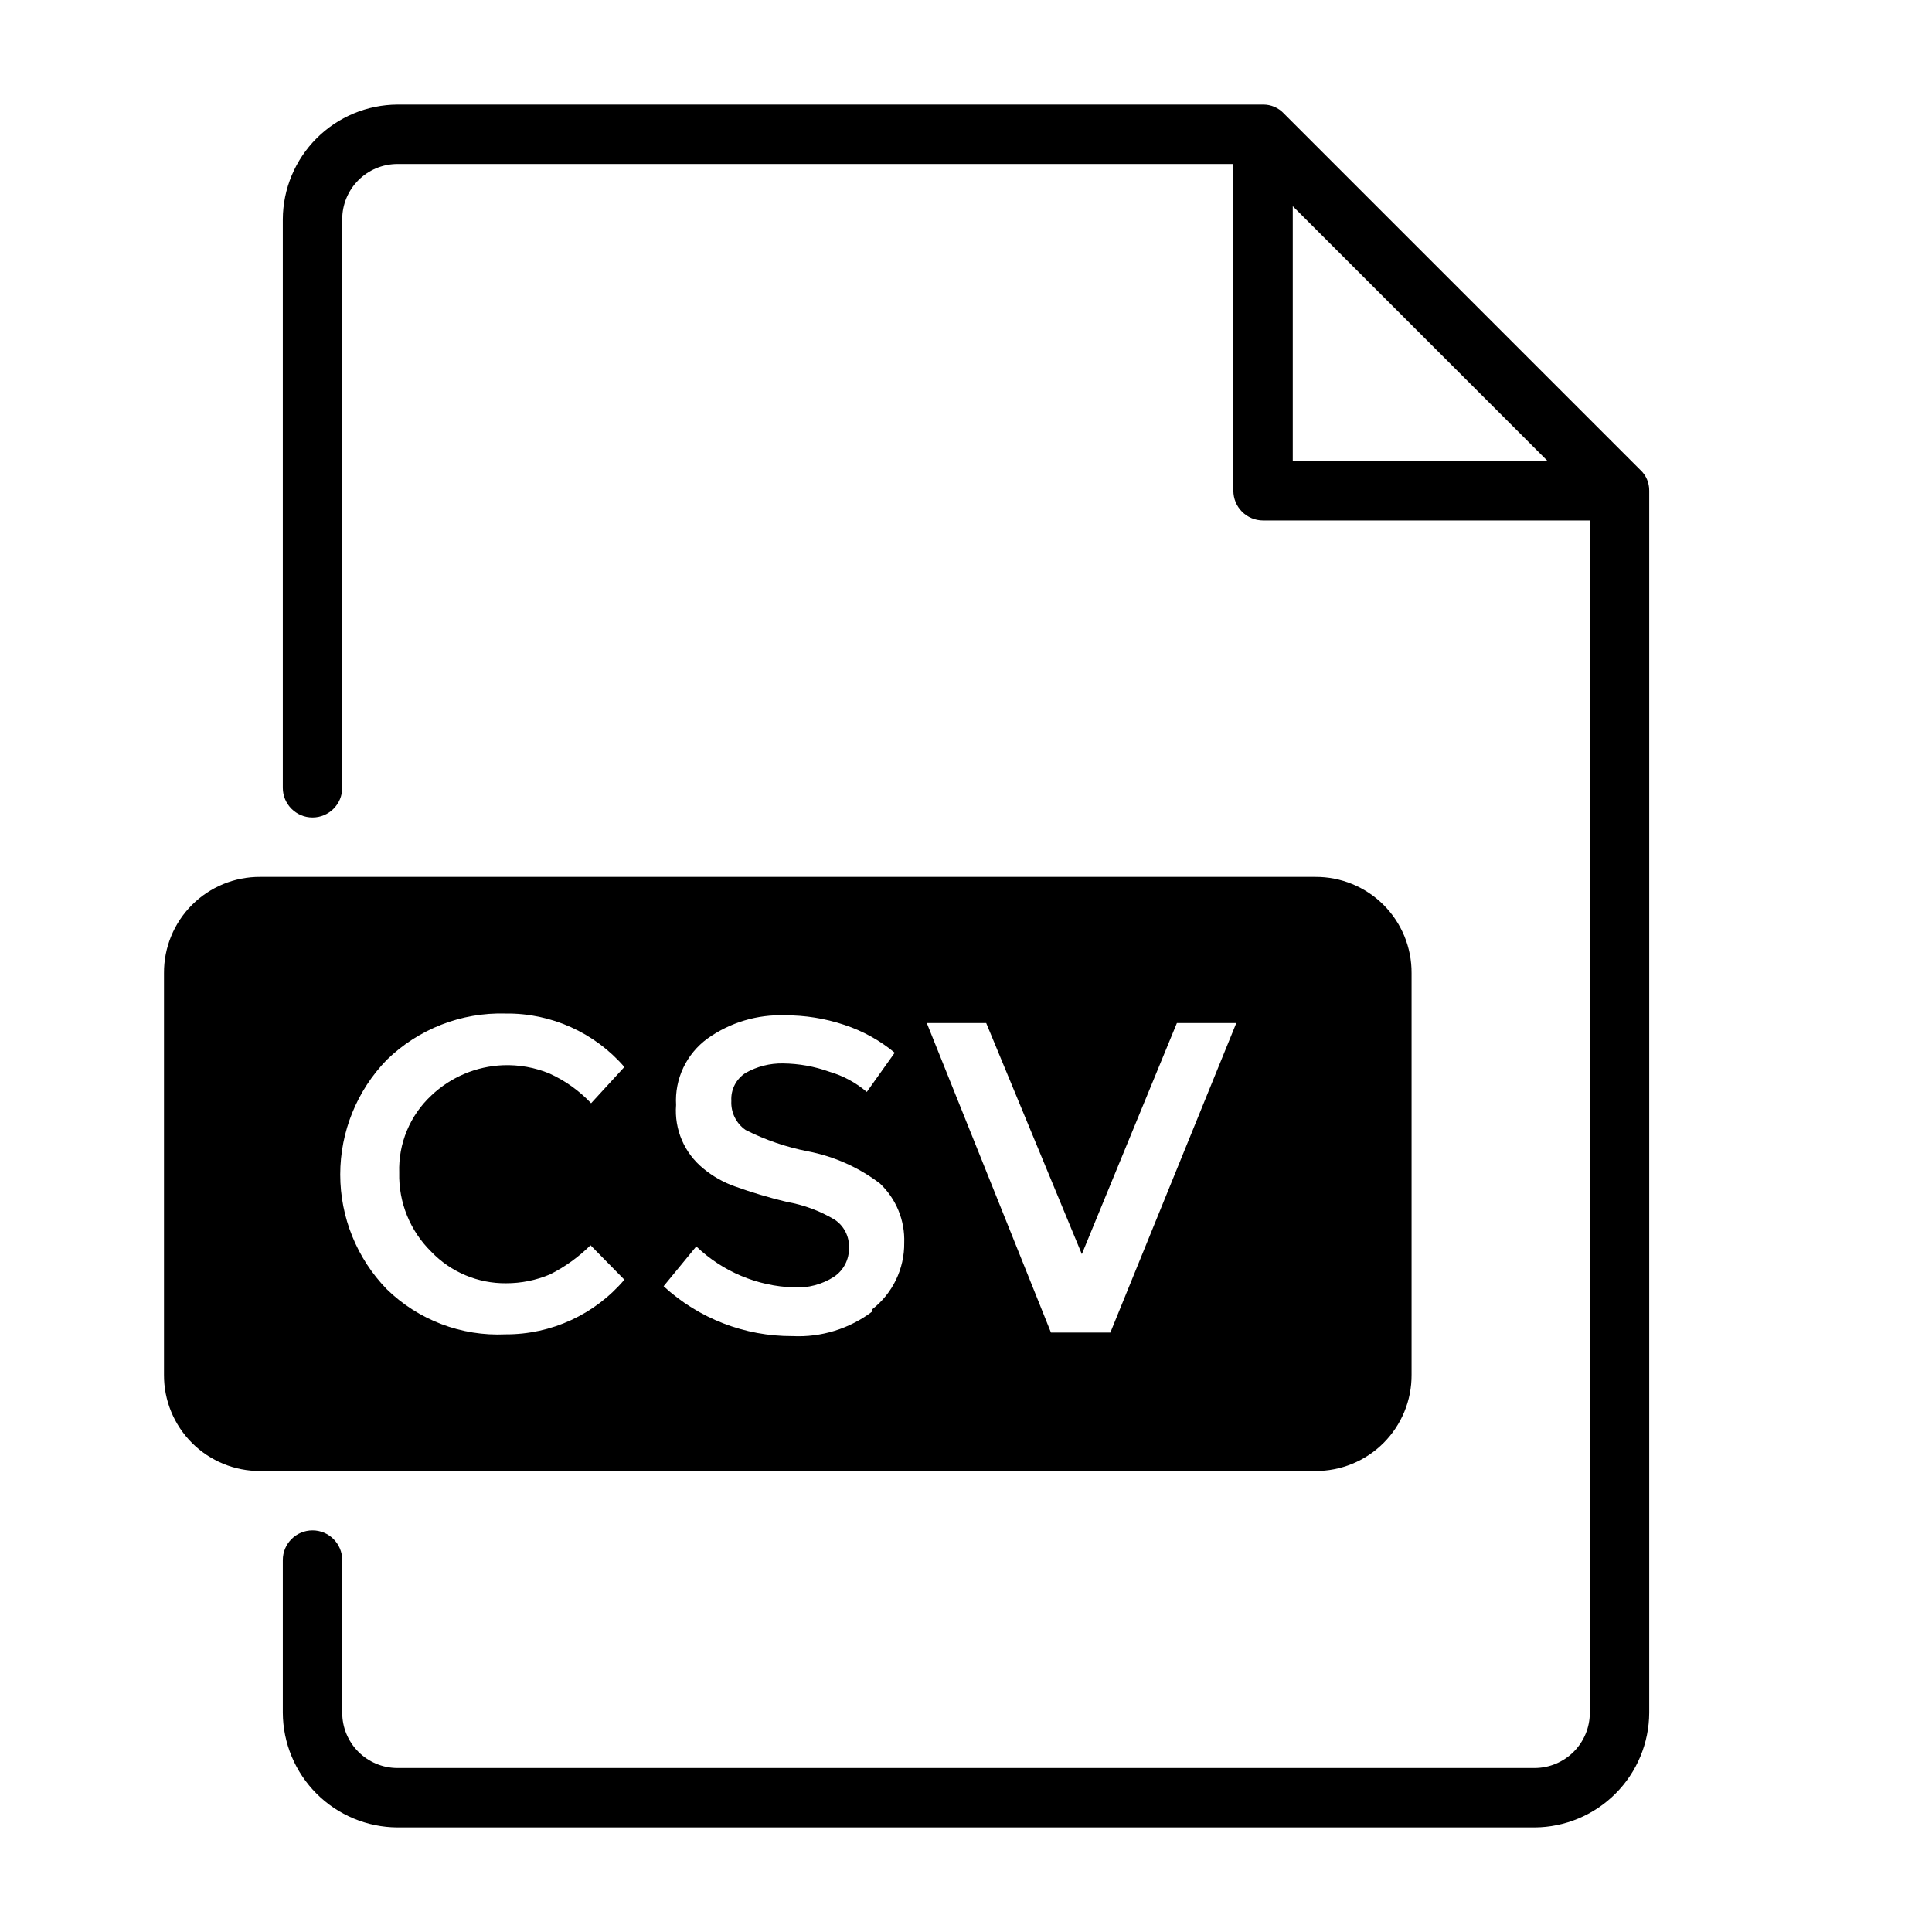 <?xml version="1.0" encoding="UTF-8"?>
<!-- Uploaded to: SVG Repo, www.svgrepo.com, Generator: SVG Repo Mixer Tools -->
<svg fill="#000000" width="800px" height="800px" version="1.1" viewBox="144 144 512 512" xmlns="http://www.w3.org/2000/svg">
 <g>
  <path d="m578.7 268.54-94.465-94.465c-1.422-1.527-3.426-2.387-5.512-2.359h-229.39c-8.047 0.039-15.75 3.254-21.441 8.945-5.688 5.688-8.902 13.395-8.945 21.441v150.67c0 4.348 3.523 7.871 7.871 7.871s7.875-3.523 7.875-7.871v-150.67c0-3.887 1.543-7.609 4.285-10.355 2.746-2.746 6.473-4.289 10.355-4.289h221.52v86.594c0 2.086 0.828 4.09 2.305 5.566 1.477 1.477 3.481 2.305 5.566 2.305h86.594v315.98c0 3.883-1.543 7.606-4.289 10.352-2.746 2.746-6.473 4.289-10.355 4.289h-301.34c-3.883 0-7.609-1.543-10.355-4.289-2.742-2.746-4.285-6.469-4.285-10.352v-40.465c0-4.348-3.527-7.871-7.875-7.871s-7.871 3.523-7.871 7.871v40.465c0.043 8.047 3.258 15.75 8.945 21.438 5.691 5.691 13.395 8.906 21.441 8.949h301.34c8.047-0.043 15.754-3.258 21.441-8.949 5.691-5.688 8.906-13.391 8.945-21.438v-323.86c0.027-2.09-0.832-4.09-2.359-5.512zm-92.105-69.902 67.543 67.543h-67.543z"/>
  <path d="m518.08 508.32v-106.43c0.043-6.777-2.629-13.289-7.422-18.082-4.793-4.789-11.305-7.465-18.082-7.422h-279.61c-6.777-0.043-13.289 2.633-18.082 7.422-4.793 4.793-7.469 11.305-7.426 18.082v106.43c-0.043 6.777 2.633 13.289 7.426 18.082 4.793 4.793 11.305 7.465 18.082 7.426h279.61c6.777 0.039 13.289-2.633 18.082-7.426 4.793-4.793 7.465-11.305 7.422-18.082zm-259.78-32.59c5.176 5.402 12.359 8.422 19.84 8.344 4 0.004 7.965-0.797 11.648-2.359 3.953-1.992 7.57-4.594 10.707-7.715l8.973 9.133c-7.844 9.234-19.367 14.535-31.488 14.484-11.699 0.555-23.105-3.781-31.488-11.969-7.902-8.137-12.328-19.039-12.328-30.383 0-11.348 4.426-22.25 12.328-30.387 8.402-8.191 19.762-12.621 31.488-12.281 12.074-0.152 23.598 5.035 31.488 14.168l-8.816 9.605c-3.129-3.312-6.871-5.984-11.02-7.871-3.891-1.605-8.078-2.356-12.281-2.203-7.113 0.27-13.887 3.125-19.051 8.027-5.656 5.273-8.758 12.738-8.5 20.469-0.191 7.856 2.887 15.438 8.5 20.938zm116.98 15.742 0.004 0.004c-6.082 4.641-13.613 6.984-21.254 6.609-12.652 0.066-24.859-4.656-34.168-13.223l8.66-10.547v-0.004c6.977 6.68 16.172 10.547 25.82 10.863 3.777 0.211 7.527-0.781 10.707-2.832 2.547-1.727 4.035-4.637 3.938-7.715 0.113-2.957-1.32-5.758-3.781-7.398-3.926-2.344-8.246-3.945-12.75-4.723-4.637-1.117-9.211-2.481-13.699-4.094-3.039-1.07-5.863-2.668-8.344-4.723-5.043-4.082-7.75-10.383-7.242-16.848-0.41-6.918 2.738-13.562 8.344-17.633 5.961-4.246 13.156-6.402 20.469-6.141 5.348-0.027 10.668 0.824 15.742 2.519 4.887 1.602 9.43 4.109 13.383 7.398l-7.398 10.391c-2.891-2.469-6.269-4.293-9.918-5.352-3.945-1.418-8.094-2.16-12.281-2.203-3.473-0.066-6.898 0.805-9.918 2.516-2.512 1.598-3.957 4.43-3.781 7.402-0.164 3.051 1.27 5.973 3.781 7.715 5.219 2.648 10.781 4.555 16.531 5.668 6.918 1.332 13.438 4.238 19.047 8.5 4.32 4.074 6.672 9.812 6.457 15.746 0.074 6.883-3.07 13.402-8.504 17.633zm62.977 5.668h-15.742l-32.906-82.027h15.742l25.348 61.246 25.191-61.246h15.742z"/>
 </g>
</svg>
